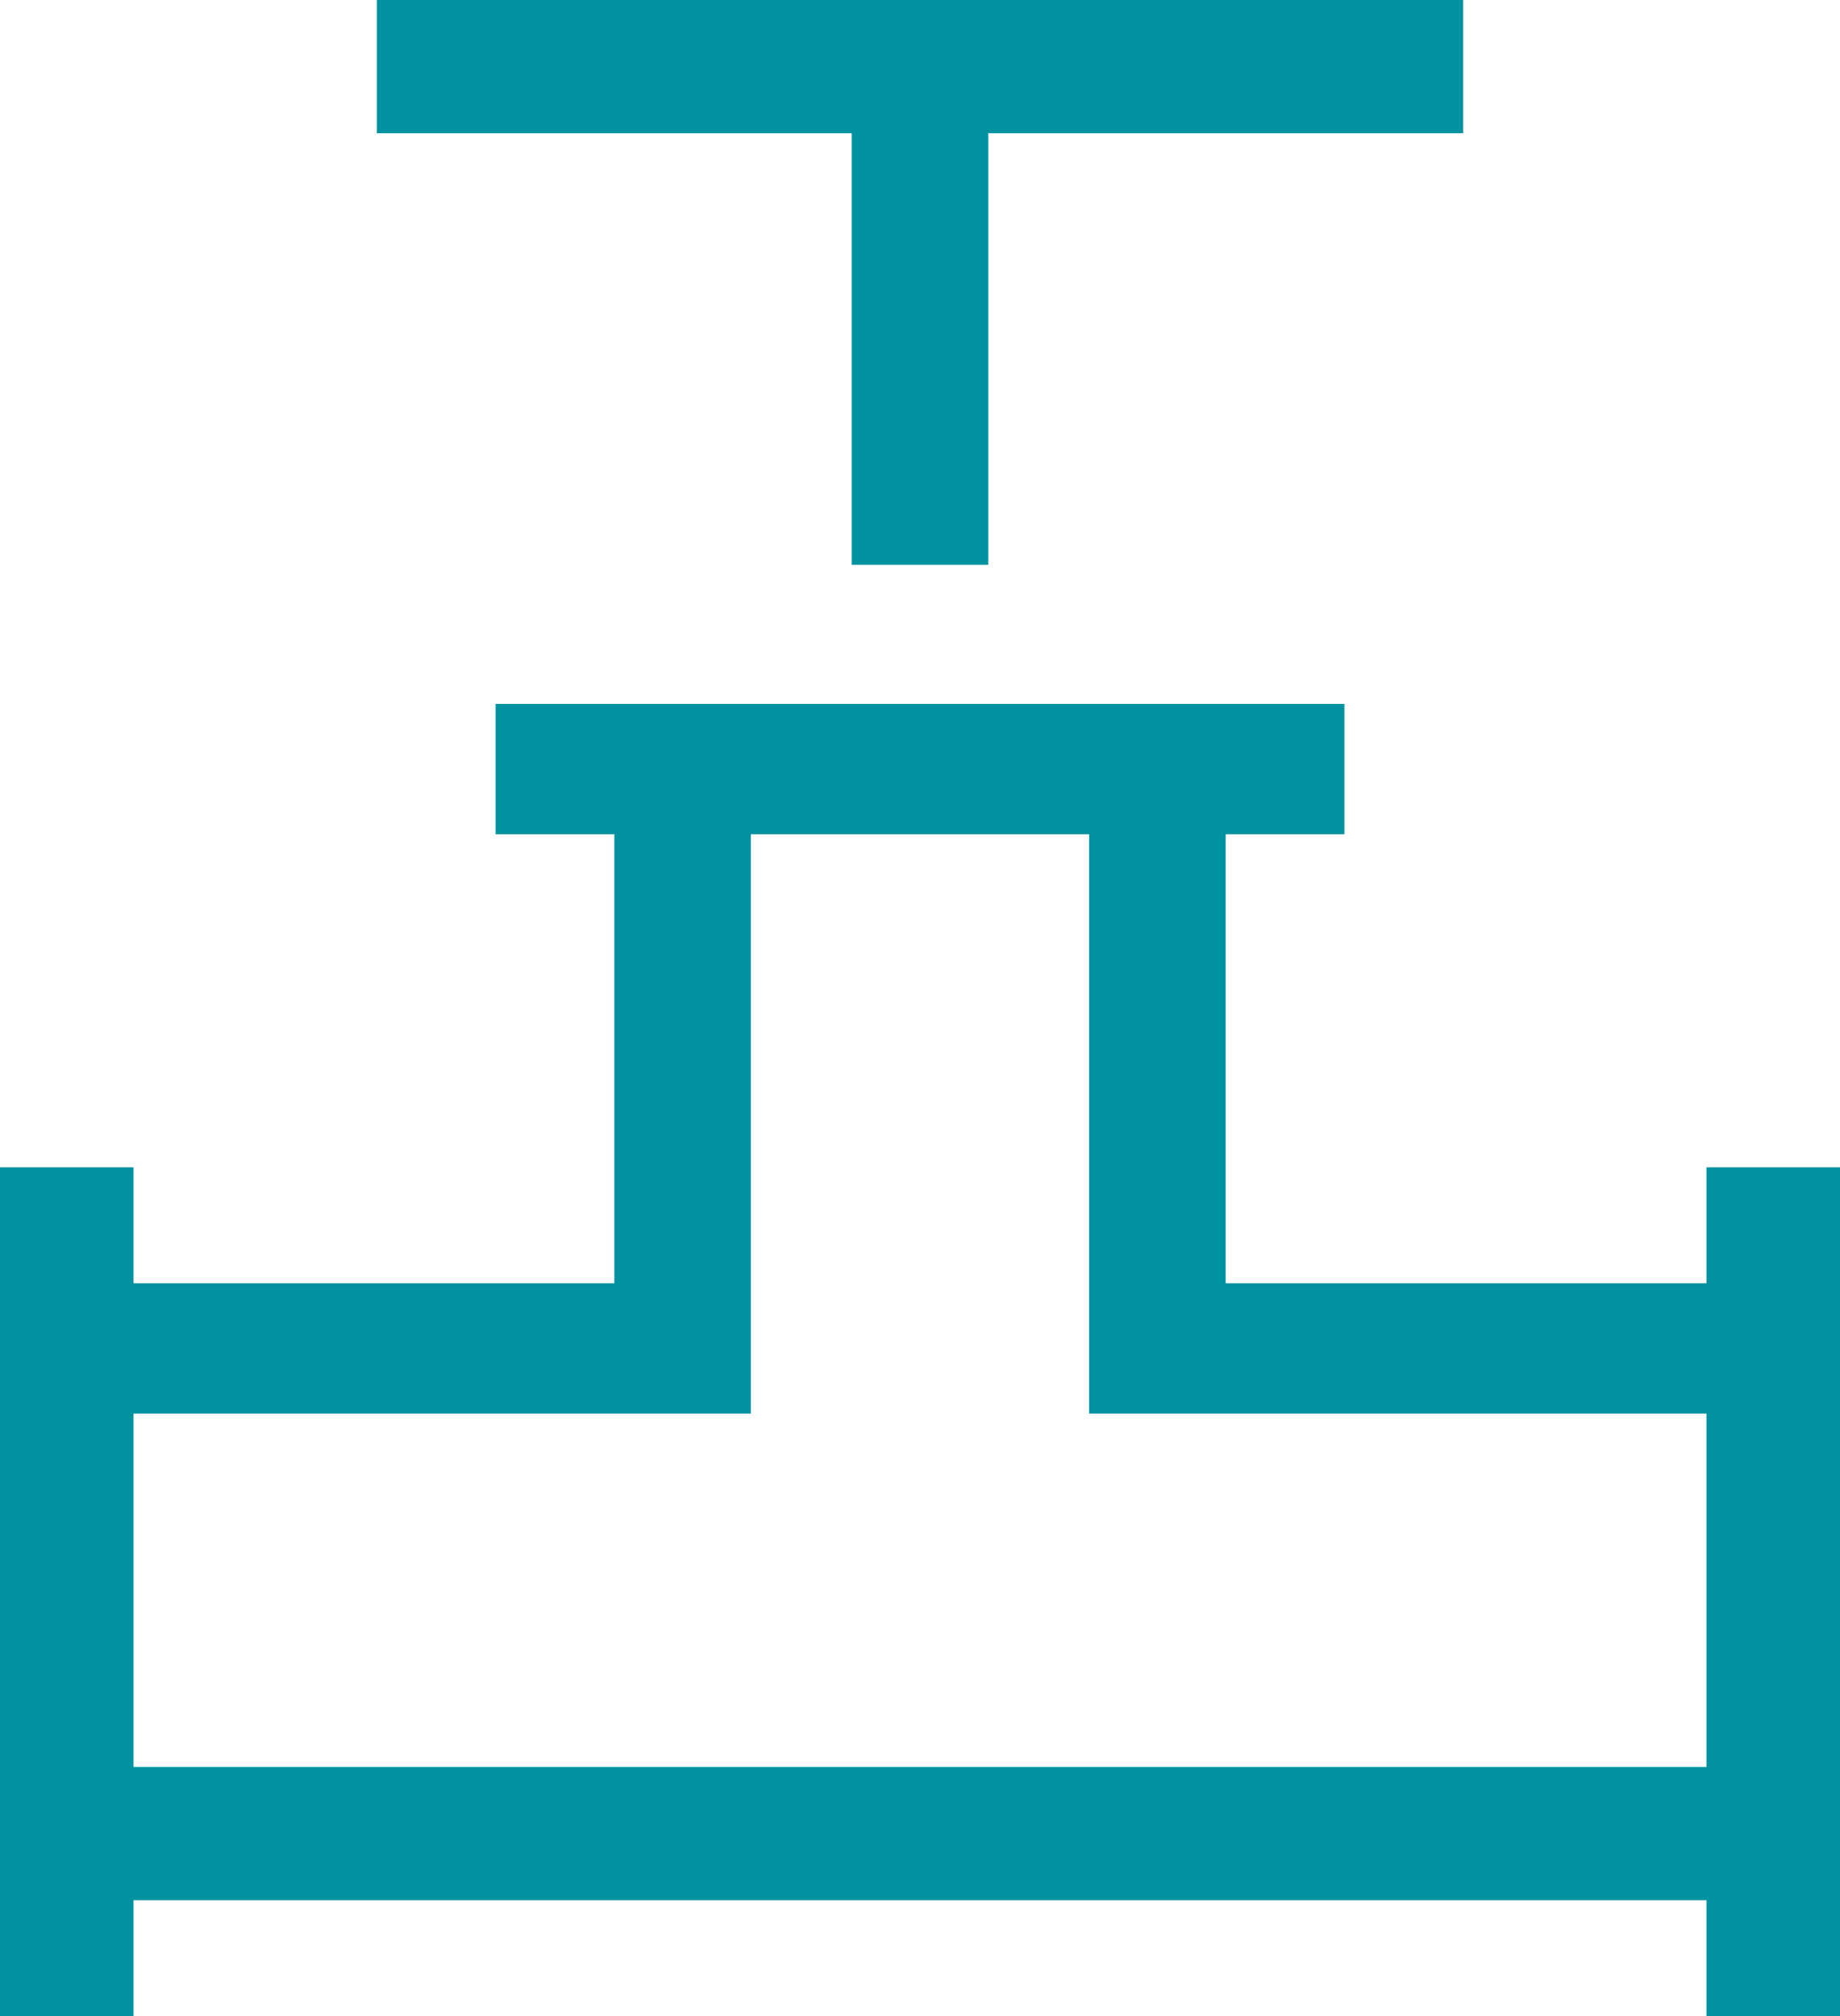 <svg width="42" height="46" viewBox="0 0 42 46" fill="none" xmlns="http://www.w3.org/2000/svg">
<path d="M19.442 12.888V3.04H8.603V0H33.397V3.04H22.558V12.888H19.442ZM0 46V26.635H3.048V29.279H14.023V19.035H11.313V16.06H30.687V19.035H27.977V29.279H38.952V26.635H42V46H38.952V43.356H3.048V46H0ZM3.048 40.316H38.952V32.253H24.861V19.035H17.139V32.253H3.048V40.316Z" fill="#0092A0"/>
</svg>
